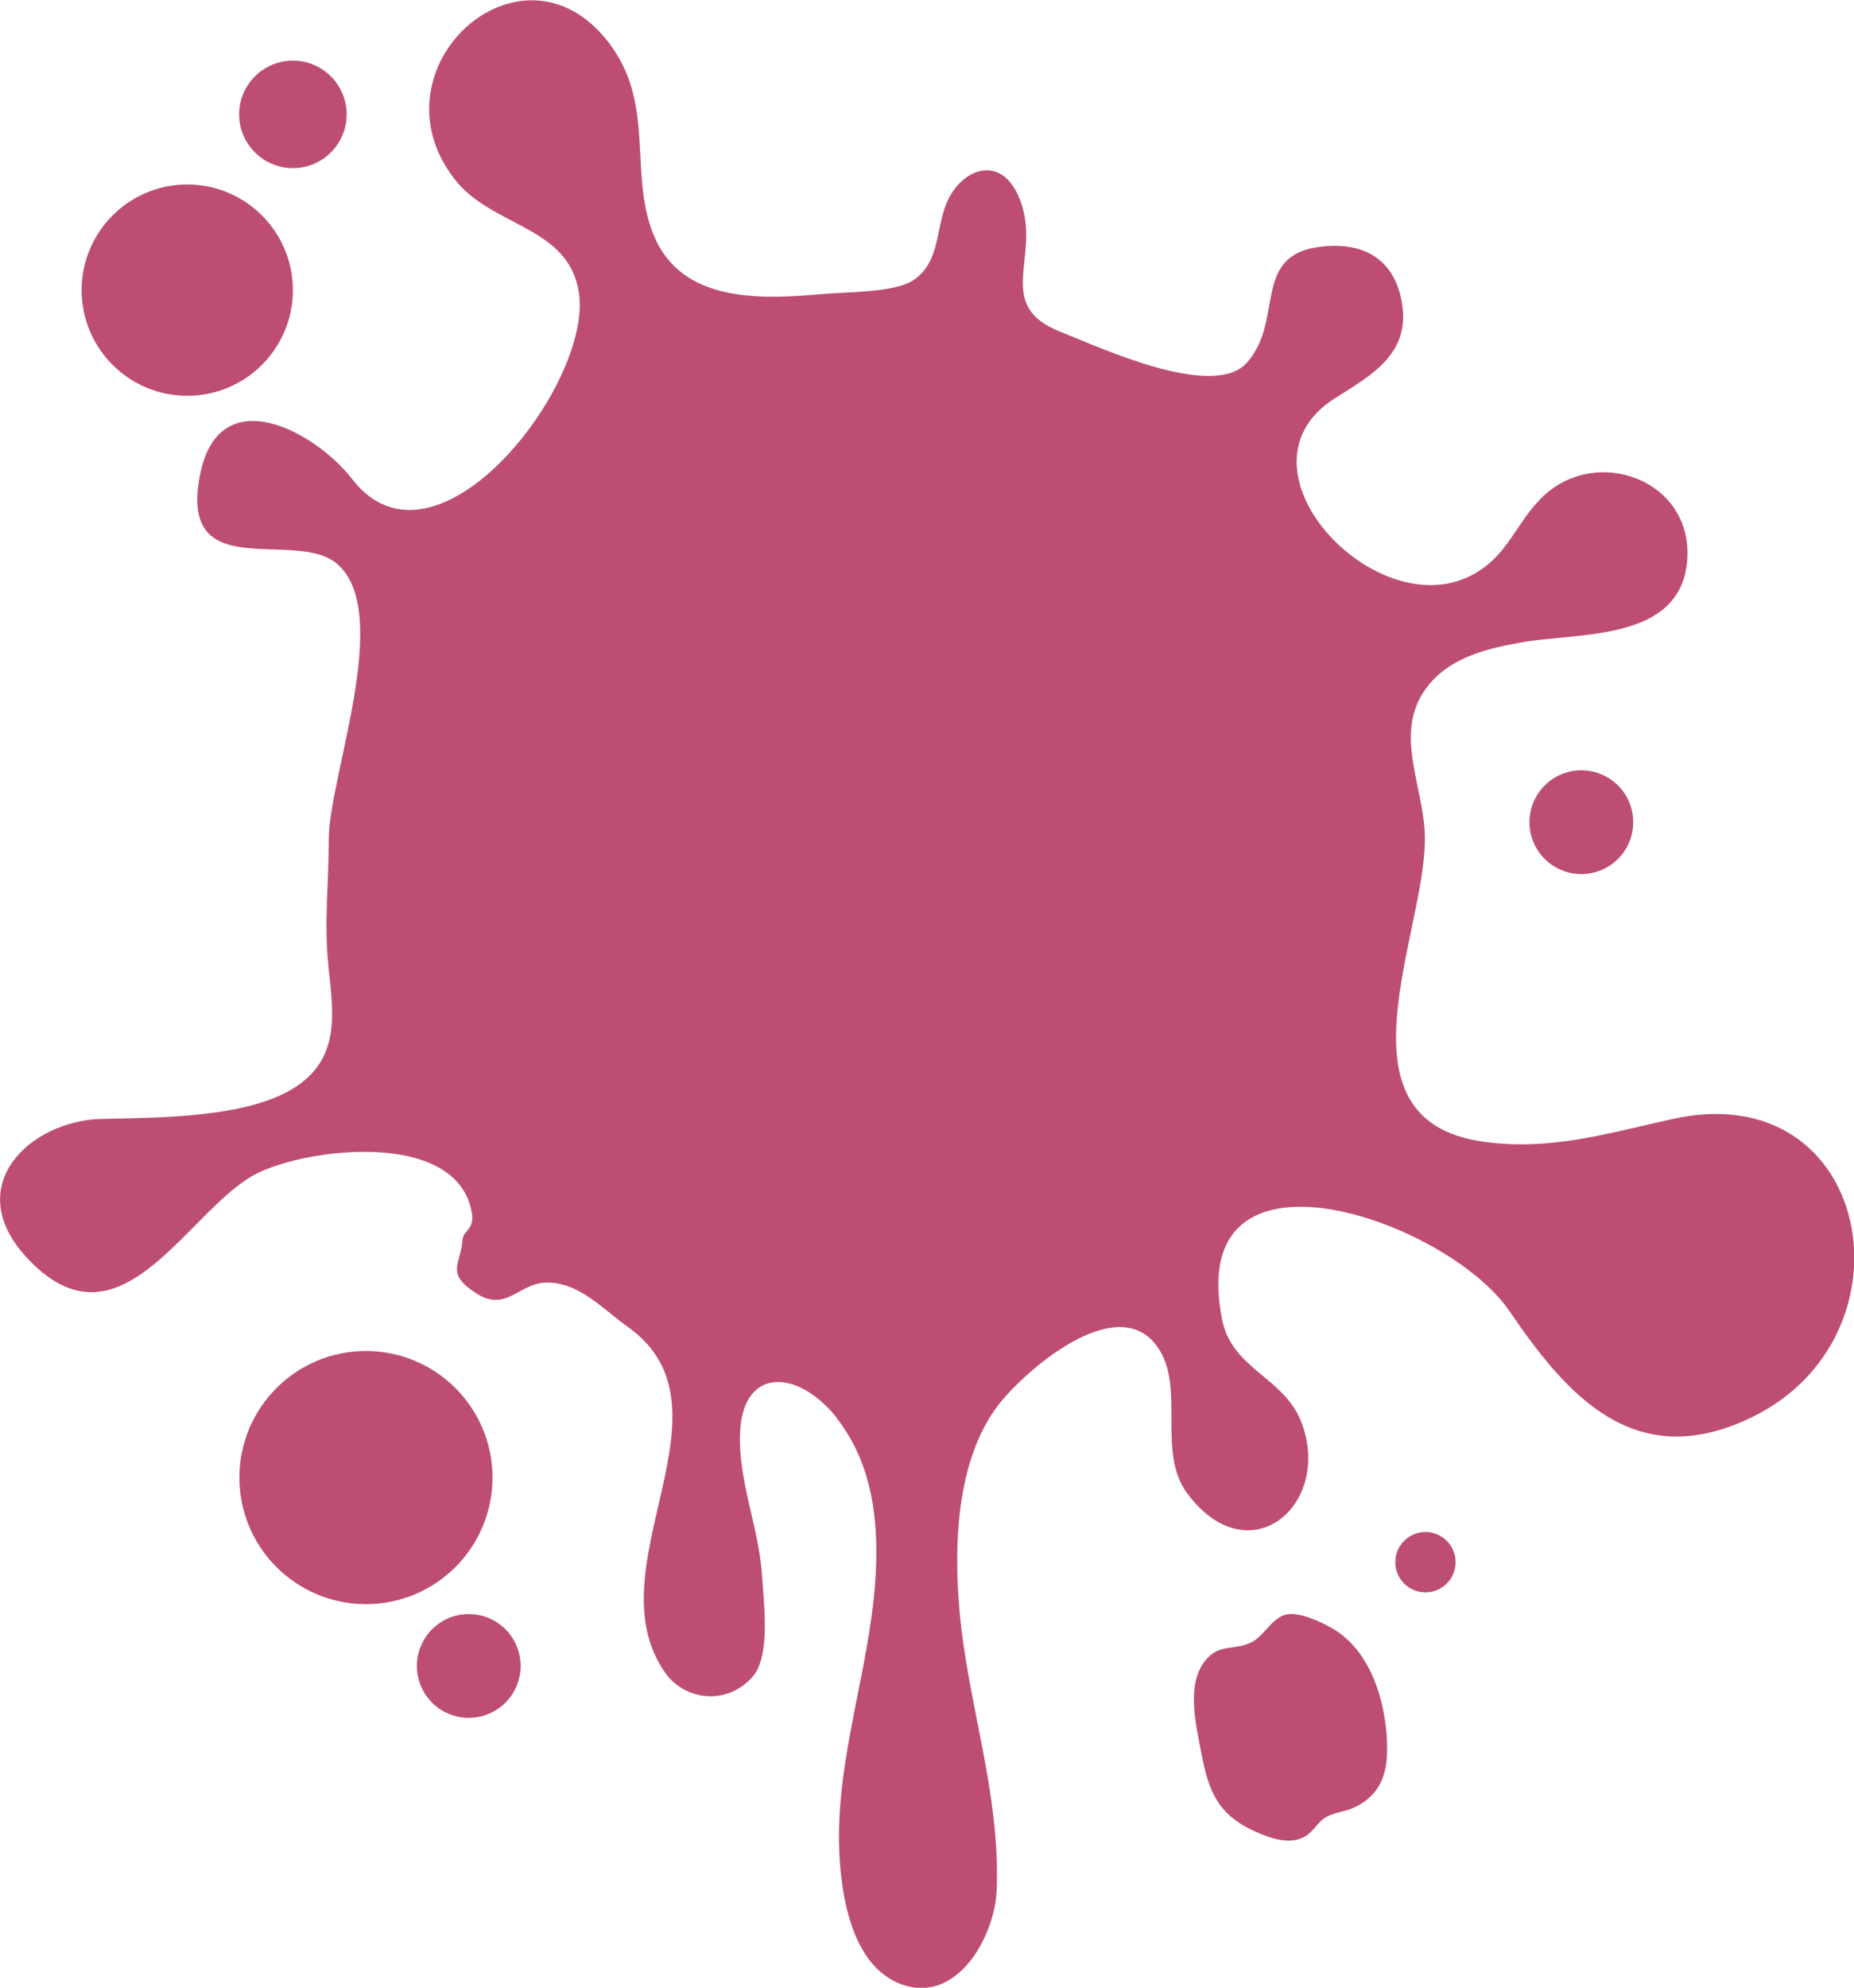 <?xml version="1.0" encoding="UTF-8"?>
<svg id="_レイヤー_1" data-name="レイヤー_1" xmlns="http://www.w3.org/2000/svg" version="1.1" viewBox="0 0 138.31 148.25">
  <!-- Generator: Adobe Illustrator 30.0.0, SVG Export Plug-In . SVG Version: 2.1.1 Build 123)  -->
  <defs>
    <style>
      .st0 {
        fill: #bd4e72;
      }
    </style>
  </defs>
  <path class="st0" d="M62.42,105.74c-2.94-3.69-7.1-3.82-7.22,1.3-.08,3.59,1.43,6.96,1.65,10.49.13,2.1.64,5.94-.68,7.49-1.91,2.23-5.08,1.8-6.53-.24-5.56-7.85,5.76-19.74-2.82-25.83-1.86-1.32-3.64-3.35-6.09-3.29-2.04.05-2.98,2.25-5.22.79-2.32-1.51-1.13-2.13-1-4.01.04-.67.91-.73.69-1.99-1.1-6.38-12.86-4.78-16.37-2.75-5.09,2.94-10.02,13.57-16.91,6.01-4.81-5.29.33-10.13,5.66-10.26,4.2-.1,11.07-.04,14.6-2.47,3.24-2.22,2.67-5.54,2.32-8.93-.34-3.23.03-6.23.03-9.49,0-4.59,4.8-16.79.66-20.47-3.08-2.74-11.88,1.66-10.28-6.62,1.41-7.31,8.67-3.23,11.36.26,6.23,8.08,18.01-7.14,16.91-13.95-.8-4.95-6.47-4.83-9.26-8.41-6.42-8.24,4.93-18.62,11.44-10.26,3.6,4.62,1.5,9.75,3.4,14.41,2.09,5.13,8.1,4.82,12.71,4.4,1.65-.15,5.41-.08,6.77-1.09,1.79-1.32,1.57-3.41,2.27-5.41.98-2.81,4.33-4.27,5.69-.22,1.38,4.11-2.06,7.6,2.94,9.56,2.79,1.09,11.37,5.13,13.89,2.28,2.85-3.22.22-8.16,5.75-8.67,3.13-.29,5.3,1.11,5.81,4.25.61,3.75-2.19,5.31-4.98,7.07-7.95,5.01,2.34,16.31,9.51,13.51,3.21-1.26,3.76-3.92,5.82-6.01,4.04-4.09,11.39-1.43,10.93,4.59-.48,6.11-8.06,5.36-12.42,6.14-2.67.48-5.45,1.16-7.12,3.5-2.41,3.37-.03,7.37-.03,11.15,0,7.15-6.99,20.88,4.22,22.56,5.04.75,9.38-.6,14.24-1.67,14.95-3.32,18.51,16.26,5.81,22.3-8.61,4.1-13.65-1.64-17.96-7.97-4.64-6.82-24.34-13.73-21.43.67.74,3.64,4.59,4.27,5.88,7.55,2.42,6.19-3.87,11.58-8.49,5.37-2.31-3.11-.1-7.9-2.21-10.91-2.86-4.07-9.19,1.19-11.46,3.8-3.54,4.06-3.77,10.75-3.32,15.84.63,7.13,3.06,13.56,2.77,20.9-.13,3.29-2.84,8.38-6.94,7.04-4.24-1.38-4.85-7.81-4.82-11.34.07-6.78,2.57-13.28,2.77-20.06.1-3.28-.31-6.63-2-9.5-.31-.53-.63-.99-.95-1.4Z"/>
  <path class="st0" d="M103.43,129.17c.05.6.06,1.19.04,1.74-.09,1.84-.8,3.13-2.47,3.91-.61.28-1.31.33-1.91.62-.76.36-.91.92-1.52,1.38-1.15.87-2.7.33-3.95-.23-2.84-1.28-3.48-3.1-4.01-5.9-.39-2.07-1.17-5.15.38-6.93,1.01-1.16,1.94-.66,3.26-1.22,1.01-.43,1.59-1.84,2.66-2.12.93-.24,2.49.48,3.35.95,2.73,1.49,3.91,4.87,4.16,7.8Z"/>
  <circle class="st0" cx="106.34" cy="116.51" r="2.25"/>
  <circle class="st0" cx="34.97" cy="124.25" r="3.87"/>
  <circle class="st0" cx="117.97" cy="61.32" r="3.87"/>
  <path class="st0" d="M25.86,8.53c0,2.22-1.8,4.01-4.01,4.01s-4.01-1.8-4.01-4.01,1.8-4.01,4.01-4.01,4.01,1.8,4.01,4.01Z"/>
  <circle class="st0" cx="13.97" cy="21.64" r="7.88"/>
  <circle class="st0" cx="27.3" cy="110.2" r="9.44"/>
</svg>
